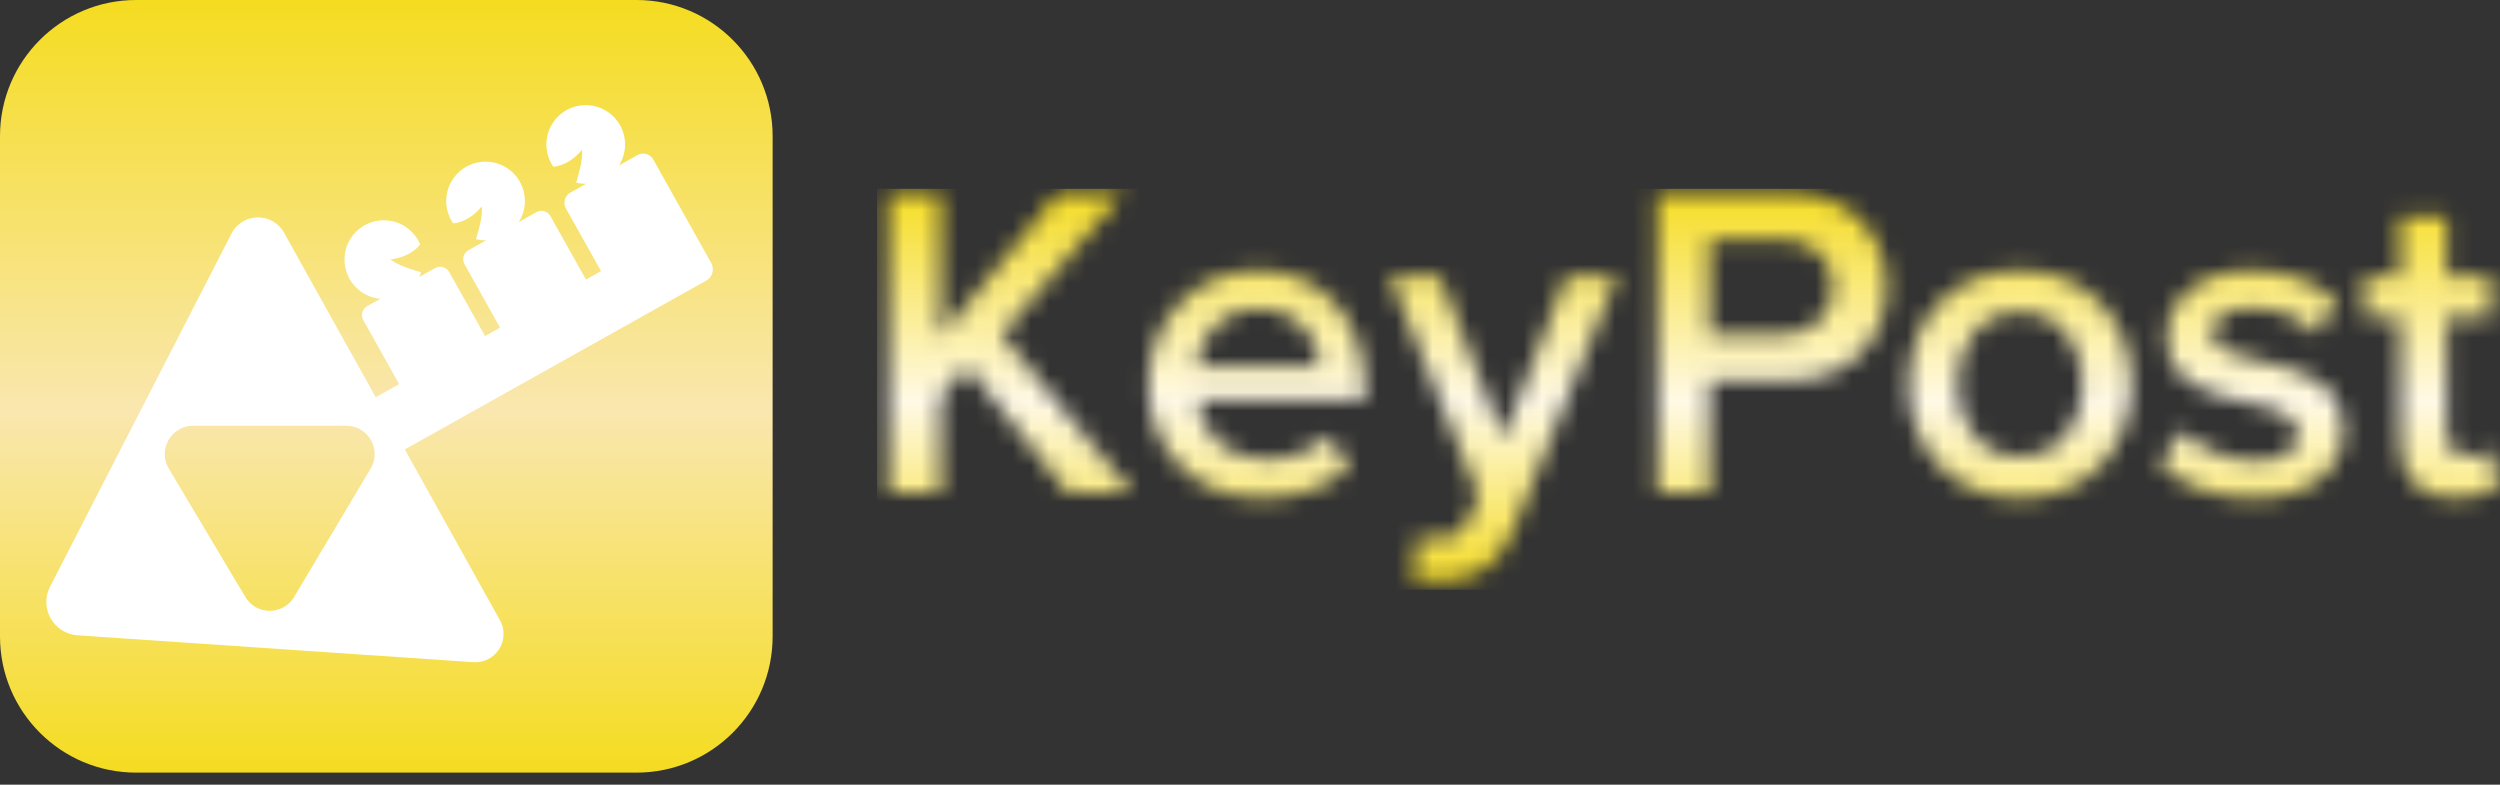<svg width="137" height="43" viewBox="0 0 137 43" fill="none" xmlns="http://www.w3.org/2000/svg">
<rect x="0" y="0" width="137" height="43" fill="#333333" stroke="none"/>
<path d="M34.877 0H7.463C3.341 0 0 3.341 0 7.463V34.877C0 38.999 3.341 42.34 7.463 42.34H34.877C38.999 42.34 42.34 38.999 42.34 34.877V7.463C42.34 3.341 38.999 0 34.877 0Z" fill="url(#paint0_linear_196_46)"/>
<path d="M38.975 14.415L38.386 13.362C38.382 13.356 38.38 13.35 38.377 13.344L35.799 8.741C35.627 8.434 35.239 8.325 34.933 8.497L33.925 9.062C34.218 8.593 34.333 8.014 34.2 7.433C33.933 6.273 32.776 5.548 31.616 5.814C30.455 6.081 29.73 7.237 29.996 8.398C30.06 8.672 30.172 8.922 30.322 9.14C31.286 9.041 31.887 8.211 31.887 8.211C31.97 8.738 31.642 9.791 31.573 10.006C31.75 10.052 31.934 10.073 32.121 10.071L31.256 10.556C30.949 10.727 30.84 11.115 31.012 11.422L32.936 14.857L32.11 15.319L30.163 11.842C30.011 11.571 29.668 11.474 29.397 11.626L28.431 12.167C28.727 11.698 28.843 11.116 28.71 10.533C28.444 9.372 27.287 8.648 26.126 8.914C24.966 9.181 24.241 10.337 24.507 11.498C24.57 11.772 24.682 12.022 24.832 12.24C25.797 12.141 26.398 11.311 26.398 11.311C26.481 11.838 26.153 12.891 26.083 13.106C26.262 13.152 26.448 13.174 26.638 13.171L25.672 13.712C25.401 13.864 25.304 14.207 25.456 14.478L27.402 17.955L26.581 18.416L24.617 14.908C24.464 14.635 24.118 14.537 23.845 14.69L22.968 15.181C23.011 15.096 23.047 15.008 23.078 14.918C22.859 14.859 21.796 14.564 21.398 14.209C21.398 14.209 22.422 14.154 23.027 13.397C22.925 13.153 22.777 12.923 22.58 12.722C21.75 11.868 20.384 11.851 19.531 12.681C18.678 13.512 18.66 14.877 19.491 15.73C19.865 16.114 20.346 16.328 20.841 16.373L20.127 16.772C19.854 16.925 19.756 17.271 19.909 17.544L21.873 21.051L20.59 21.77L15.567 12.753C14.932 11.613 13.283 11.641 12.686 12.802L2.744 32.148C2.141 33.32 2.935 34.725 4.25 34.814L25.94 36.288C27.166 36.371 27.996 35.062 27.398 33.989L22.183 24.628L38.703 15.377C39.044 15.186 39.166 14.756 38.975 14.415ZM20.311 25.68L16.115 32.716C15.512 33.726 14.049 33.726 13.446 32.716L9.25 25.68C8.632 24.645 9.378 23.33 10.585 23.33H18.976C20.182 23.33 20.928 24.645 20.311 25.68Z" fill="white"/>
<mask id="mask0_196_46" style="mask-type:luminance" maskUnits="userSpaceOnUse" x="48" y="10" width="89" height="22">
<path d="M54.896 18.34L62.06 27.006H58.515L53 20.089L51.572 21.763V27.007H48.691V10.585H51.572V18.414L57.998 10.585H61.568L54.896 18.34ZM74.812 21.294V21.91H65.629C65.826 23.707 67.18 25.184 69.421 25.184C70.577 25.184 71.957 24.717 72.793 23.879L73.975 25.578C72.793 26.711 71.045 27.302 69.15 27.302C65.58 27.302 62.921 24.815 62.921 21.048C62.921 17.602 65.432 14.819 68.953 14.819C72.474 14.819 74.812 17.552 74.812 21.294ZM72.301 20.088C72.252 18.685 71.292 16.936 68.953 16.936C66.738 16.936 65.728 18.635 65.605 20.088H72.302H72.301ZM82.37 24.027L78.899 15.114H76.142L81.017 27.153L80.426 28.507C80.081 29.295 79.54 29.541 78.727 29.541C78.432 29.541 78.013 29.467 77.742 29.344L77.348 31.658C77.718 31.757 78.432 31.83 78.801 31.83C80.647 31.806 82.076 31.166 82.888 29.147L88.624 15.114H85.842L82.371 24.026L82.37 24.027ZM103.395 15.73C103.395 18.513 101.45 20.876 98.028 20.876H93.695V27.006H90.815V10.585H98.029C101.475 10.585 103.396 12.948 103.396 15.73H103.395ZM100.441 15.73C100.441 14.155 99.259 13.121 97.634 13.121H93.695V18.34H97.634C99.259 18.34 100.441 17.306 100.441 15.73ZM116.813 21.048C116.813 24.47 114.498 27.302 110.682 27.302C106.866 27.302 104.576 24.47 104.576 21.048C104.576 17.626 106.915 14.819 110.682 14.819C114.449 14.819 116.813 17.65 116.813 21.048ZM114.129 21.048C114.129 18.956 112.898 17.109 110.682 17.109C108.467 17.109 107.26 18.956 107.26 21.048C107.26 23.141 108.491 25.012 110.682 25.012C112.874 25.012 114.129 23.165 114.129 21.048ZM123.804 19.768C122.401 19.448 121.219 19.128 121.219 18.217C121.219 17.38 122.081 16.887 123.435 16.887C124.912 16.887 126.241 17.503 126.955 18.316L128.039 16.494C126.955 15.533 125.429 14.819 123.41 14.819C120.406 14.819 118.733 16.494 118.733 18.439C118.733 21.098 121.17 21.639 123.213 22.083C124.666 22.403 125.921 22.772 125.921 23.806C125.921 24.692 125.134 25.259 123.582 25.259C122.031 25.259 120.382 24.446 119.545 23.584L118.363 25.455C119.593 26.662 121.44 27.302 123.459 27.302C126.66 27.302 128.407 25.701 128.407 23.609C128.407 20.802 125.871 20.211 123.803 19.768H123.804ZM136.384 24.593C136.187 24.815 135.72 25.012 135.227 25.012C134.489 25.012 134.095 24.421 134.095 23.609V17.38H136.508V15.115H134.095V11.865H131.51V15.114H129.541V17.379H131.51V24.248C131.51 26.218 132.569 27.301 134.563 27.301C135.769 27.301 136.533 26.981 137 26.538L136.385 24.593L136.384 24.593Z" fill="white"/>
</mask>
<g mask="url(#mask0_196_46)">
<path d="M139.074 10.347H48.062V32.322H139.074V10.347Z" fill="url(#paint1_linear_196_46)"/>
</g>
<defs>
<linearGradient id="paint0_linear_196_46" x1="21.17" y1="42.34" x2="21.17" y2="0" gradientUnits="userSpaceOnUse">
<stop stop-color="#F5DC20"/>
<stop offset="0.47" stop-color="#F9E7AF"/>
<stop offset="1" stop-color="#F5DC20"/>
</linearGradient>
<linearGradient id="paint1_linear_196_46" x1="93.568" y1="32.322" x2="93.568" y2="10.347" gradientUnits="userSpaceOnUse">
<stop stop-color="#F5DC20"/>
<stop offset="0.47" stop-color="#FFF9E6"/>
<stop offset="1" stop-color="#F5DC20"/>
</linearGradient>
</defs>
</svg>
